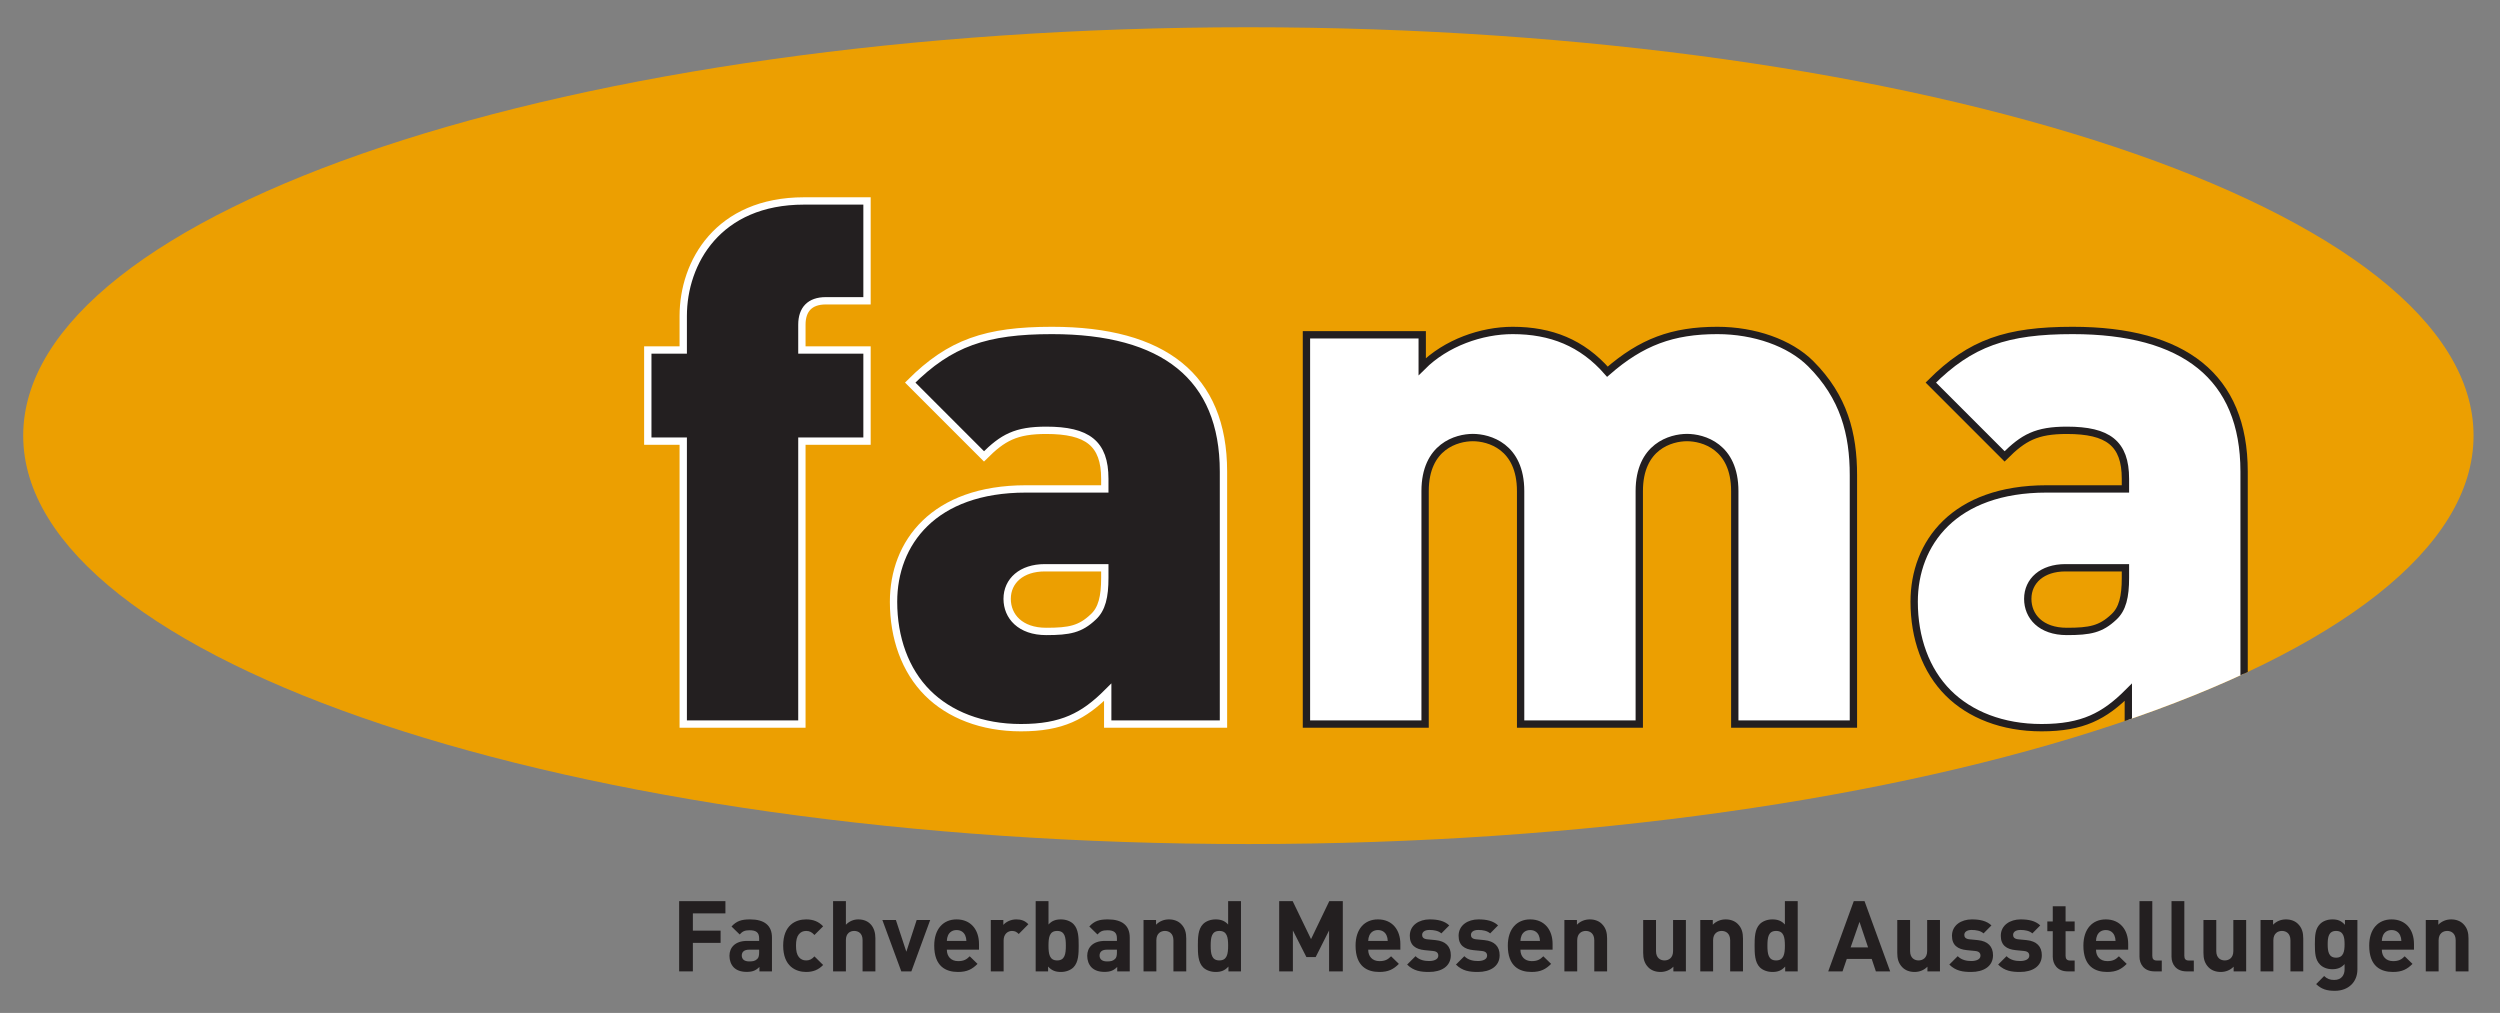 <?xml version="1.0" encoding="UTF-8" standalone="no"?>
<!-- Created with Inkscape (http://www.inkscape.org/) -->
<svg
   xmlns:dc="http://purl.org/dc/elements/1.1/"
   xmlns:cc="http://creativecommons.org/ns#"
   xmlns:rdf="http://www.w3.org/1999/02/22-rdf-syntax-ns#"
   xmlns:svg="http://www.w3.org/2000/svg"
   xmlns="http://www.w3.org/2000/svg"
   xmlns:sodipodi="http://sodipodi.sourceforge.net/DTD/sodipodi-0.dtd"
   xmlns:inkscape="http://www.inkscape.org/namespaces/inkscape"
   id="svg2403"
   sodipodi:version="0.32"
   inkscape:version="0.46"
   width="405.89"
   height="164.46"
   xml:space="preserve"
   sodipodi:docname="FAMA Logo.svg"
   version="1.0"
   inkscape:output_extension="org.inkscape.output.svg.inkscape"><rect width="100%" height="100%" fill="#808080" stroke="none"/><defs
     id="defs2406"><inkscape:perspective
       sodipodi:type="inkscape:persp3d"
       inkscape:vp_x="0 : 526.18109 : 1"
       inkscape:vp_y="0 : 1000 : 0"
       inkscape:vp_z="744.09448 : 526.18109 : 1"
       inkscape:persp3d-origin="372.04724 : 350.78739 : 1"
       id="perspective2410" /><clipPath
       clipPathUnits="userSpaceOnUse"
       id="clipPath2420"><path
         d="M -14.311,856.118 L 609.311,856.118 L 609.311,-14.118 L -14.311,-14.118 L -14.311,856.118 z"
         id="path2422" /></clipPath><clipPath
       clipPathUnits="userSpaceOnUse"
       id="clipPath2428"><path
         d="M 0,842.04 L 594.96,842.04 L 594.96,0 L 0,0 L 0,842.04 z"
         id="path2430" /></clipPath><clipPath
       clipPathUnits="userSpaceOnUse"
       id="clipPath2828"><path
         d="M 443.484,813.598 L 566.791,813.598 L 566.791,759.122 L 443.484,759.122 L 443.484,813.598 z"
         clip-rule="evenodd"
         id="path2830" /></clipPath><clipPath
       clipPathUnits="userSpaceOnUse"
       id="clipPath2836"><path
         d="M -14.311,856.118 L 609.311,856.118 L 609.311,-14.118 L -14.311,-14.118 L -14.311,856.118 z"
         id="path2838" /></clipPath><clipPath
       clipPathUnits="userSpaceOnUse"
       id="clipPath2844"><path
         d="M 0,842.04 L 594.96,842.04 L 594.96,0 L 0,0 L 0,842.04 z"
         id="path2846" /></clipPath><clipPath
       clipPathUnits="userSpaceOnUse"
       id="clipPath2854"><path
         d="M 443.956,789.976 C 443.956,801.235 471.337,810.362 505.114,810.362 C 538.891,810.362 566.271,801.235 566.271,789.976 C 566.271,778.717 538.891,769.59 505.114,769.59 C 471.337,769.59 443.956,778.717 443.956,789.976"
         id="path2856" /></clipPath><clipPath
       clipPathUnits="userSpaceOnUse"
       id="clipPath2874"><path
         d="M 443.484,813.598 L 566.791,813.598 L 566.791,759.122 L 443.484,759.122 L 443.484,813.598 z"
         clip-rule="evenodd"
         id="path2876" /></clipPath><clipPath
       clipPathUnits="userSpaceOnUse"
       id="clipPath2882"><path
         d="M -14.311,856.118 L 609.311,856.118 L 609.311,-14.118 L -14.311,-14.118 L -14.311,856.118 z"
         id="path2884" /></clipPath><clipPath
       clipPathUnits="userSpaceOnUse"
       id="clipPath2890"><path
         d="M 0,842.04 L 594.96,842.04 L 594.96,0 L 0,0 L 0,842.04 z"
         id="path2892" /></clipPath><clipPath
       clipPathUnits="userSpaceOnUse"
       id="clipPath2964"><path
         d="M -14.311,856.118 L 609.311,856.118 L 609.311,-14.118 L -14.311,-14.118 L -14.311,856.118 z"
         id="path2966" /></clipPath><clipPath
       clipPathUnits="userSpaceOnUse"
       id="clipPath2972"><path
         d="M 0,842.04 L 594.96,842.04 L 594.96,0 L 0,0 L 0,842.04 z"
         id="path2974" /></clipPath><inkscape:perspective
       id="perspective2993"
       inkscape:persp3d-origin="372.04724 : 350.78739 : 1"
       inkscape:vp_z="744.09448 : 526.18109 : 1"
       inkscape:vp_y="0 : 1000 : 0"
       inkscape:vp_x="0 : 526.18109 : 1"
       sodipodi:type="inkscape:persp3d" /></defs><sodipodi:namedview
     inkscape:window-height="974"
     inkscape:window-width="1280"
     inkscape:pageshadow="2"
     inkscape:pageopacity="0.0"
     guidetolerance="10.0"
     gridtolerance="10.0"
     objecttolerance="10.0"
     borderopacity="1.0"
     bordercolor="#666666"
     pagecolor="#ffffff"
     id="base"
     showgrid="false"
     inkscape:zoom="1"
     inkscape:cx="371.875"
     inkscape:cy="264.75097"
     inkscape:window-x="-8"
     inkscape:window-y="-8"
     inkscape:current-layer="g2412" /><g
     id="g2412"
     inkscape:groupmode="layer"
     inkscape:label="09MFM_allg_messebedingungen_01"
     transform="matrix(1.25,0,0,-1.25,-147.245,679.499)"><g
       id="g2824"
       transform="matrix(2.602,0,0,2.602,-1034.364,-1568.503)"
       style="fill:#ec9f01;fill-opacity:1"><g
         id="g2826"
         clip-path="url(#clipPath2828)"
         style="fill:#ec9f01;fill-opacity:1"><g
           id="g2832"
           style="fill:#ec9f01;fill-opacity:1"><g
             id="g2834"
             clip-path="url(#clipPath2836)"
             style="fill:#ec9f01;fill-opacity:1"><g
               id="g2840"
               style="fill:#ec9f01;fill-opacity:1"><g
                 id="g2842"
                 clip-path="url(#clipPath2844)"
                 style="fill:#ec9f01;fill-opacity:1"><path
                   d="M 443.956,789.976 C 443.956,801.235 471.337,810.362 505.114,810.362 C 538.891,810.362 566.271,801.235 566.271,789.976 C 566.271,778.717 538.891,769.59 505.114,769.59 C 471.337,769.59 443.956,778.717 443.956,789.976"
                   style="fill:#ec9f01;fill-opacity:1;fill-rule:nonzero;stroke:none"
                   id="path2848" /></g></g></g></g></g></g><g
       id="g2850"
       transform="matrix(2.602,0,0,2.602,-1034.364,-1568.503)"><g
         id="g2852"
         clip-path="url(#clipPath2854)"><path
           d="M 486.077,789.701 L 486.077,794.251 L 482.826,794.251 L 482.826,795.516 C 482.826,796.274 483.224,796.708 484.018,796.708 L 486.077,796.708 L 486.077,801.692 L 482.935,801.692 C 478.637,801.692 476.903,798.622 476.903,795.949 L 476.903,794.251 L 475.134,794.251 L 475.134,789.701 L 476.903,789.701 L 476.903,775.58 L 482.826,775.58 L 482.826,789.701 L 486.077,789.701 z"
           style="fill:#231f20;fill-opacity:1;fill-rule:nonzero;stroke:#ffffff;stroke-width:0.366;stroke-linecap:butt;stroke-linejoin:miter;stroke-miterlimit:3.864;stroke-dasharray:none;stroke-opacity:1"
           id="path2858" /><path
           d="M 503.87,775.58 L 503.87,788.184 C 503.87,792.915 500.872,795.227 495.311,795.227 C 492.025,795.227 490.219,794.612 488.233,792.626 L 491.916,788.942 C 492.855,789.881 493.505,790.243 495.022,790.243 C 497.081,790.243 497.947,789.593 497.947,787.823 L 497.947,787.317 L 494.011,787.317 C 489.388,787.317 487.401,784.609 487.401,781.684 C 487.401,779.878 487.98,778.253 489.099,777.133 C 490.183,776.049 491.808,775.399 493.758,775.399 C 495.816,775.399 496.9,775.977 498.092,777.169 L 498.092,775.58 L 503.87,775.58 z M 497.947,782.875 C 497.947,781.936 497.803,781.322 497.369,780.925 C 496.72,780.311 496.178,780.203 495.022,780.203 C 493.722,780.203 493.072,780.961 493.072,781.828 C 493.072,782.731 493.794,783.381 494.95,783.381 L 497.947,783.381 L 497.947,782.875"
           style="fill:#231f20;fill-opacity:1;fill-rule:evenodd;stroke:none"
           id="path2860" /><path
           d="M 503.87,775.58 L 503.87,788.184 C 503.87,792.915 500.872,795.227 495.311,795.227 C 492.025,795.227 490.219,794.612 488.233,792.626 L 491.916,788.942 C 492.855,789.881 493.505,790.243 495.022,790.243 C 497.081,790.243 497.947,789.593 497.947,787.823 L 497.947,787.317 L 494.011,787.317 C 489.388,787.317 487.401,784.609 487.401,781.684 C 487.401,779.878 487.98,778.253 489.099,777.133 C 490.183,776.049 491.808,775.399 493.758,775.399 C 495.816,775.399 496.9,775.977 498.092,777.169 L 498.092,775.58 L 503.87,775.58 z M 497.947,782.875 C 497.947,781.936 497.803,781.322 497.369,780.925 C 496.72,780.311 496.178,780.203 495.022,780.203 C 493.722,780.203 493.072,780.961 493.072,781.828 C 493.072,782.731 493.794,783.381 494.95,783.381 L 497.947,783.381 L 497.947,782.875 z"
           style="fill:none;stroke:#ffffff;stroke-width:0.366;stroke-linecap:butt;stroke-linejoin:miter;stroke-miterlimit:3.864;stroke-dasharray:none;stroke-opacity:1"
           id="path2862" /><path
           d="M 535.315,775.58 L 535.315,788.003 C 535.315,790.062 534.846,791.904 533.185,793.565 C 532.137,794.612 530.368,795.227 528.526,795.227 C 526.286,795.227 524.734,794.649 523.036,793.168 C 521.772,794.612 520.219,795.227 518.305,795.227 C 516.752,795.227 514.983,794.612 513.791,793.421 L 513.791,795.01 L 508.012,795.01 L 508.012,775.58 L 513.935,775.58 L 513.935,787.209 C 513.935,789.448 515.524,789.881 516.319,789.881 C 517.113,789.881 518.703,789.448 518.703,787.209 L 518.703,775.58 L 524.626,775.58 L 524.626,787.209 C 524.626,789.448 526.214,789.881 527.009,789.881 C 527.804,789.881 529.393,789.448 529.393,787.209 L 529.393,775.58 L 535.315,775.58 z"
           style="fill:#ffffff;fill-opacity:1;fill-rule:nonzero;stroke:#231f20;stroke-width:0.366;stroke-linecap:butt;stroke-linejoin:miter;stroke-miterlimit:3.864;stroke-dasharray:none;stroke-opacity:1"
           id="path2864" /><path
           d="M 554.817,775.58 L 554.817,788.184 C 554.817,792.915 551.819,795.227 546.257,795.227 C 542.971,795.227 541.165,794.612 539.179,792.626 L 542.862,788.942 C 543.801,789.881 544.452,790.243 545.969,790.243 C 548.027,790.243 548.894,789.593 548.894,787.823 L 548.894,787.317 L 544.957,787.317 C 540.335,787.317 538.348,784.609 538.348,781.684 C 538.348,779.878 538.926,778.253 540.046,777.133 C 541.129,776.049 542.754,775.399 544.705,775.399 C 546.763,775.399 547.846,775.977 549.038,777.169 L 549.038,775.58 L 554.817,775.58 z M 548.894,782.875 C 548.894,781.936 548.749,781.322 548.316,780.925 C 547.666,780.311 547.124,780.203 545.969,780.203 C 544.668,780.203 544.018,780.961 544.018,781.828 C 544.018,782.731 544.74,783.381 545.896,783.381 L 548.894,783.381 L 548.894,782.875"
           style="fill:#ffffff;fill-opacity:1;fill-rule:evenodd;stroke:none"
           id="path2866" /><path
           d="M 554.817,775.58 L 554.817,788.184 C 554.817,792.915 551.819,795.227 546.257,795.227 C 542.971,795.227 541.165,794.612 539.179,792.626 L 542.862,788.942 C 543.801,789.881 544.452,790.243 545.969,790.243 C 548.027,790.243 548.894,789.593 548.894,787.823 L 548.894,787.317 L 544.957,787.317 C 540.335,787.317 538.348,784.609 538.348,781.684 C 538.348,779.878 538.926,778.253 540.046,777.133 C 541.129,776.049 542.754,775.399 544.705,775.399 C 546.763,775.399 547.846,775.977 549.038,777.169 L 549.038,775.58 L 554.817,775.58 z M 548.894,782.875 C 548.894,781.936 548.749,781.322 548.316,780.925 C 547.666,780.311 547.124,780.203 545.969,780.203 C 544.668,780.203 544.018,780.961 544.018,781.828 C 544.018,782.731 544.74,783.381 545.896,783.381 L 548.894,783.381 L 548.894,782.875 z"
           style="fill:none;stroke:#231f20;stroke-width:0.366;stroke-linecap:butt;stroke-linejoin:miter;stroke-miterlimit:3.864;stroke-dasharray:none;stroke-opacity:1"
           id="path2868" /></g></g><g
       id="g2870"
       transform="matrix(2.602,0,0,2.602,-1034.364,-1568.503)"><g
         id="g2872"
         clip-path="url(#clipPath2874)"><g
           id="g2878"><g
             id="g2880"
             clip-path="url(#clipPath2882)"><g
               id="g2886"><g
                 id="g2888"
                 clip-path="url(#clipPath2890)"><path
                   d="M 479.009,766.129 L 479.009,766.74 L 476.699,766.74 L 476.699,763.234 L 477.384,763.234 L 477.384,764.657 L 478.768,764.657 L 478.768,765.268 L 477.384,765.268 L 477.384,766.129 L 479.009,766.129"
                   style="fill:#231f20;fill-opacity:1;fill-rule:nonzero;stroke:none"
                   id="path2894" /><path
                   d="M 481.332,763.234 L 481.332,764.923 C 481.332,765.524 480.958,765.829 480.239,765.829 C 479.811,765.829 479.564,765.75 479.313,765.474 L 479.722,765.076 C 479.855,765.228 479.968,765.287 480.214,765.287 C 480.554,765.287 480.692,765.164 480.692,764.884 L 480.692,764.755 L 480.086,764.755 C 479.49,764.755 479.21,764.421 479.21,764.012 C 479.21,763.786 479.284,763.579 479.421,763.436 C 479.574,763.283 479.786,763.209 480.076,763.209 C 480.372,763.209 480.534,763.283 480.707,763.456 L 480.707,763.234 L 481.332,763.234 z M 480.692,764.179 C 480.692,764.022 480.667,763.918 480.598,763.854 C 480.485,763.746 480.372,763.731 480.194,763.731 C 479.943,763.731 479.825,763.85 479.825,764.027 C 479.825,764.209 479.953,764.317 480.185,764.317 L 480.692,764.317 L 480.692,764.179"
                   style="fill:#231f20;fill-opacity:1;fill-rule:evenodd;stroke:none"
                   id="path2896" /><path
                   d="M 483.886,763.554 L 483.453,763.982 C 483.32,763.84 483.207,763.781 483.039,763.781 C 482.887,763.781 482.768,763.835 482.675,763.948 C 482.576,764.071 482.532,764.248 482.532,764.519 C 482.532,764.79 482.576,764.962 482.675,765.085 C 482.768,765.199 482.887,765.253 483.039,765.253 C 483.207,765.253 483.32,765.194 483.453,765.051 L 483.886,765.484 C 483.66,765.721 483.394,765.829 483.039,765.829 C 482.527,765.829 481.892,765.558 481.892,764.519 C 481.892,763.48 482.527,763.205 483.039,763.205 C 483.394,763.205 483.66,763.318 483.886,763.554"
                   style="fill:#231f20;fill-opacity:1;fill-rule:nonzero;stroke:none"
                   id="path2898" /><path
                   d="M 486.495,763.234 L 486.495,764.893 C 486.495,765.435 486.2,765.829 485.638,765.829 C 485.412,765.829 485.195,765.74 485.023,765.563 L 485.023,766.74 L 484.383,766.74 L 484.383,763.234 L 485.023,763.234 L 485.023,764.8 C 485.023,765.135 485.235,765.253 485.437,765.253 C 485.638,765.253 485.855,765.14 485.855,764.8 L 485.855,763.234 L 486.495,763.234"
                   style="fill:#231f20;fill-opacity:1;fill-rule:evenodd;stroke:none"
                   id="path2900" /><path
                   d="M 489.231,765.799 L 488.556,765.799 L 488.04,764.214 L 487.518,765.799 L 486.843,765.799 L 487.788,763.234 L 488.291,763.234 L 489.231,765.799"
                   style="fill:#231f20;fill-opacity:1;fill-rule:nonzero;stroke:none"
                   id="path2902" /><path
                   d="M 491.667,764.317 L 491.667,764.603 C 491.667,765.307 491.263,765.829 490.549,765.829 C 489.885,765.829 489.432,765.356 489.432,764.519 C 489.432,763.48 490.013,763.205 490.618,763.205 C 491.081,763.205 491.332,763.347 491.593,763.608 L 491.204,763.987 C 491.042,763.825 490.904,763.746 490.623,763.746 C 490.264,763.746 490.062,763.987 490.062,764.317 L 491.667,764.317 z M 491.037,764.755 L 490.062,764.755 C 490.067,764.869 490.082,764.938 490.121,765.031 C 490.19,765.184 490.333,765.297 490.549,765.297 C 490.766,765.297 490.909,765.184 490.978,765.031 C 491.017,764.938 491.032,764.869 491.037,764.755"
                   style="fill:#231f20;fill-opacity:1;fill-rule:evenodd;stroke:none"
                   id="path2904" /><path
                   d="M 494.132,765.588 C 493.955,765.765 493.778,765.829 493.527,765.829 C 493.251,765.829 493.005,765.701 492.882,765.553 L 492.882,765.799 L 492.256,765.799 L 492.256,763.234 L 492.896,763.234 L 492.896,764.78 C 492.896,765.105 493.113,765.253 493.31,765.253 C 493.468,765.253 493.551,765.199 493.65,765.1 L 494.132,765.588"
                   style="fill:#231f20;fill-opacity:1;fill-rule:evenodd;stroke:none"
                   id="path2906" /><path
                   d="M 496.643,764.519 C 496.643,764.903 496.638,765.341 496.382,765.597 C 496.239,765.74 496.007,765.829 495.756,765.829 C 495.495,765.829 495.303,765.76 495.136,765.573 L 495.136,766.74 L 494.496,766.74 L 494.496,763.234 L 495.116,763.234 L 495.116,763.475 C 495.293,763.278 495.485,763.205 495.756,763.205 C 496.007,763.205 496.239,763.293 496.382,763.436 C 496.638,763.692 496.643,764.135 496.643,764.519 z M 496.002,764.519 C 496.002,764.101 495.953,763.781 495.569,763.781 C 495.185,763.781 495.136,764.101 495.136,764.519 C 495.136,764.938 495.185,765.253 495.569,765.253 C 495.953,765.253 496.002,764.938 496.002,764.519"
                   style="fill:#231f20;fill-opacity:1;fill-rule:evenodd;stroke:none"
                   id="path2908" /><path
                   d="M 499.192,763.234 L 499.192,764.923 C 499.192,765.524 498.817,765.829 498.098,765.829 C 497.67,765.829 497.424,765.75 497.173,765.474 L 497.581,765.076 C 497.714,765.228 497.828,765.287 498.074,765.287 C 498.414,765.287 498.552,765.164 498.552,764.884 L 498.552,764.755 L 497.946,764.755 C 497.35,764.755 497.069,764.421 497.069,764.012 C 497.069,763.786 497.143,763.579 497.281,763.436 C 497.434,763.283 497.645,763.209 497.936,763.209 C 498.231,763.209 498.394,763.283 498.566,763.456 L 498.566,763.234 L 499.192,763.234 z M 498.552,764.179 C 498.552,764.022 498.527,763.918 498.458,763.854 C 498.345,763.746 498.231,763.731 498.054,763.731 C 497.803,763.731 497.685,763.85 497.685,764.027 C 497.685,764.209 497.813,764.317 498.044,764.317 L 498.552,764.317 L 498.552,764.179"
                   style="fill:#231f20;fill-opacity:1;fill-rule:evenodd;stroke:none"
                   id="path2910" /><path
                   d="M 502.012,763.234 L 502.012,764.874 C 502.012,765.154 501.958,765.396 501.751,765.602 C 501.608,765.745 501.401,765.829 501.145,765.829 C 500.909,765.829 500.672,765.74 500.505,765.563 L 500.505,765.799 L 499.88,765.799 L 499.88,763.234 L 500.52,763.234 L 500.52,764.785 C 500.52,765.135 500.746,765.253 500.948,765.253 C 501.15,765.253 501.372,765.135 501.372,764.785 L 501.372,763.234 L 502.012,763.234"
                   style="fill:#231f20;fill-opacity:1;fill-rule:evenodd;stroke:none"
                   id="path2912" /><path
                   d="M 504.744,763.234 L 504.744,766.74 L 504.103,766.74 L 504.103,765.573 C 503.936,765.76 503.739,765.829 503.478,765.829 C 503.227,765.829 502.995,765.74 502.853,765.597 C 502.597,765.341 502.592,764.903 502.592,764.519 C 502.592,764.135 502.597,763.692 502.853,763.436 C 502.995,763.293 503.232,763.205 503.483,763.205 C 503.754,763.205 503.941,763.278 504.118,763.475 L 504.118,763.234 L 504.744,763.234 z M 504.103,764.519 C 504.103,764.101 504.049,763.781 503.665,763.781 C 503.281,763.781 503.232,764.101 503.232,764.519 C 503.232,764.938 503.281,765.253 503.665,765.253 C 504.049,765.253 504.103,764.938 504.103,764.519"
                   style="fill:#231f20;fill-opacity:1;fill-rule:evenodd;stroke:none"
                   id="path2914" /><path
                   d="M 509.827,763.234 L 509.827,766.74 L 509.152,766.74 L 508.241,764.844 L 507.325,766.74 L 506.651,766.74 L 506.651,763.234 L 507.335,763.234 L 507.335,765.277 L 508.01,763.948 L 508.473,763.948 L 509.142,765.277 L 509.142,763.234 L 509.827,763.234"
                   style="fill:#231f20;fill-opacity:1;fill-rule:nonzero;stroke:none"
                   id="path2916" /><path
                   d="M 512.7,764.317 L 512.7,764.603 C 512.7,765.307 512.296,765.829 511.582,765.829 C 510.917,765.829 510.464,765.356 510.464,764.519 C 510.464,763.48 511.045,763.205 511.651,763.205 C 512.114,763.205 512.365,763.347 512.626,763.608 L 512.237,763.987 C 512.074,763.825 511.937,763.746 511.656,763.746 C 511.297,763.746 511.095,763.987 511.095,764.317 L 512.7,764.317 z M 512.07,764.755 L 511.095,764.755 C 511.1,764.869 511.114,764.938 511.154,765.031 C 511.223,765.184 511.365,765.297 511.582,765.297 C 511.799,765.297 511.942,765.184 512.011,765.031 C 512.05,764.938 512.065,764.869 512.07,764.755"
                   style="fill:#231f20;fill-opacity:1;fill-rule:evenodd;stroke:none"
                   id="path2918" /><path
                   d="M 515.219,764.042 C 515.219,764.475 514.963,764.746 514.456,764.795 L 514.052,764.834 C 513.826,764.854 513.787,764.962 513.787,765.056 C 513.787,765.184 513.895,765.302 514.151,765.302 C 514.372,765.302 514.599,765.263 514.747,765.13 L 515.141,765.529 C 514.894,765.76 514.56,765.829 514.161,765.829 C 513.639,765.829 513.171,765.543 513.171,765.011 C 513.171,764.539 513.457,764.337 513.92,764.293 L 514.323,764.253 C 514.525,764.234 514.594,764.145 514.594,764.017 C 514.594,763.825 514.363,763.751 514.141,763.751 C 513.944,763.751 513.668,763.781 513.457,763.992 L 513.038,763.574 C 513.363,763.249 513.727,763.205 514.131,763.205 C 514.737,763.205 515.219,763.475 515.219,764.042"
                   style="fill:#231f20;fill-opacity:1;fill-rule:nonzero;stroke:none"
                   id="path2920" /><path
                   d="M 517.656,764.042 C 517.656,764.475 517.4,764.746 516.893,764.795 L 516.489,764.834 C 516.262,764.854 516.223,764.962 516.223,765.056 C 516.223,765.184 516.331,765.302 516.587,765.302 C 516.809,765.302 517.035,765.263 517.183,765.13 L 517.577,765.529 C 517.331,765.76 516.996,765.829 516.597,765.829 C 516.075,765.829 515.607,765.543 515.607,765.011 C 515.607,764.539 515.893,764.337 516.356,764.293 L 516.76,764.253 C 516.962,764.234 517.03,764.145 517.03,764.017 C 517.03,763.825 516.799,763.751 516.578,763.751 C 516.38,763.751 516.105,763.781 515.893,763.992 L 515.475,763.574 C 515.799,763.249 516.164,763.205 516.568,763.205 C 517.173,763.205 517.656,763.475 517.656,764.042"
                   style="fill:#231f20;fill-opacity:1;fill-rule:nonzero;stroke:none"
                   id="path2922" /><path
                   d="M 520.299,764.317 L 520.299,764.603 C 520.299,765.307 519.895,765.829 519.181,765.829 C 518.517,765.829 518.064,765.356 518.064,764.519 C 518.064,763.48 518.644,763.205 519.25,763.205 C 519.713,763.205 519.964,763.347 520.225,763.608 L 519.836,763.987 C 519.674,763.825 519.536,763.746 519.255,763.746 C 518.896,763.746 518.694,763.987 518.694,764.317 L 520.299,764.317 z M 519.669,764.755 L 518.694,764.755 C 518.699,764.869 518.714,764.938 518.753,765.031 C 518.822,765.184 518.965,765.297 519.181,765.297 C 519.398,765.297 519.541,765.184 519.61,765.031 C 519.649,764.938 519.664,764.869 519.669,764.755"
                   style="fill:#231f20;fill-opacity:1;fill-rule:evenodd;stroke:none"
                   id="path2924" /><path
                   d="M 523.02,763.234 L 523.02,764.874 C 523.02,765.154 522.966,765.396 522.759,765.602 C 522.617,765.745 522.41,765.829 522.154,765.829 C 521.917,765.829 521.681,765.74 521.514,765.563 L 521.514,765.799 L 520.888,765.799 L 520.888,763.234 L 521.528,763.234 L 521.528,764.785 C 521.528,765.135 521.755,765.253 521.957,765.253 C 522.159,765.253 522.38,765.135 522.38,764.785 L 522.38,763.234 L 523.02,763.234"
                   style="fill:#231f20;fill-opacity:1;fill-rule:evenodd;stroke:none"
                   id="path2926" /><path
                   d="M 526.953,763.234 L 526.953,765.799 L 526.313,765.799 L 526.313,764.248 C 526.313,763.899 526.086,763.781 525.884,763.781 C 525.682,763.781 525.461,763.899 525.461,764.248 L 525.461,765.799 L 524.821,765.799 L 524.821,764.16 C 524.821,763.879 524.875,763.638 525.082,763.431 C 525.225,763.288 525.431,763.205 525.687,763.205 C 525.924,763.205 526.16,763.293 526.328,763.47 L 526.328,763.234 L 526.953,763.234"
                   style="fill:#231f20;fill-opacity:1;fill-rule:evenodd;stroke:none"
                   id="path2928" /><path
                   d="M 529.803,763.234 L 529.803,764.874 C 529.803,765.154 529.749,765.396 529.542,765.602 C 529.399,765.745 529.192,765.829 528.936,765.829 C 528.7,765.829 528.464,765.74 528.296,765.563 L 528.296,765.799 L 527.671,765.799 L 527.671,763.234 L 528.311,763.234 L 528.311,764.785 C 528.311,765.135 528.537,765.253 528.739,765.253 C 528.941,765.253 529.163,765.135 529.163,764.785 L 529.163,763.234 L 529.803,763.234"
                   style="fill:#231f20;fill-opacity:1;fill-rule:evenodd;stroke:none"
                   id="path2930" /><path
                   d="M 532.535,763.234 L 532.535,766.74 L 531.895,766.74 L 531.895,765.573 C 531.727,765.76 531.53,765.829 531.269,765.829 C 531.018,765.829 530.787,765.74 530.644,765.597 C 530.388,765.341 530.383,764.903 530.383,764.519 C 530.383,764.135 530.388,763.692 530.644,763.436 C 530.787,763.293 531.023,763.205 531.274,763.205 C 531.545,763.205 531.732,763.278 531.909,763.475 L 531.909,763.234 L 532.535,763.234 z M 531.895,764.519 C 531.895,764.101 531.84,763.781 531.456,763.781 C 531.072,763.781 531.023,764.101 531.023,764.519 C 531.023,764.938 531.072,765.253 531.456,765.253 C 531.84,765.253 531.895,764.938 531.895,764.519"
                   style="fill:#231f20;fill-opacity:1;fill-rule:evenodd;stroke:none"
                   id="path2932" /><path
                   d="M 537.15,763.234 L 535.87,766.74 L 535.333,766.74 L 534.058,763.234 L 534.772,763.234 L 534.984,763.854 L 536.229,763.854 L 536.436,763.234 L 537.15,763.234 z M 536.047,764.431 L 535.176,764.431 L 535.619,765.706 L 536.047,764.431"
                   style="fill:#231f20;fill-opacity:1;fill-rule:evenodd;stroke:none"
                   id="path2934" /><path
                   d="M 539.636,763.234 L 539.636,765.799 L 538.996,765.799 L 538.996,764.248 C 538.996,763.899 538.769,763.781 538.567,763.781 C 538.365,763.781 538.144,763.899 538.144,764.248 L 538.144,765.799 L 537.504,765.799 L 537.504,764.16 C 537.504,763.879 537.558,763.638 537.765,763.431 C 537.908,763.288 538.114,763.205 538.37,763.205 C 538.607,763.205 538.843,763.293 539.01,763.47 L 539.01,763.234 L 539.636,763.234"
                   style="fill:#231f20;fill-opacity:1;fill-rule:evenodd;stroke:none"
                   id="path2936" /><path
                   d="M 542.284,764.042 C 542.284,764.475 542.028,764.746 541.521,764.795 L 541.117,764.834 C 540.89,764.854 540.851,764.962 540.851,765.056 C 540.851,765.184 540.959,765.302 541.215,765.302 C 541.437,765.302 541.663,765.263 541.811,765.13 L 542.205,765.529 C 541.959,765.76 541.624,765.829 541.225,765.829 C 540.703,765.829 540.235,765.543 540.235,765.011 C 540.235,764.539 540.521,764.337 540.984,764.293 L 541.388,764.253 C 541.59,764.234 541.658,764.145 541.658,764.017 C 541.658,763.825 541.427,763.751 541.205,763.751 C 541.008,763.751 540.733,763.781 540.521,763.992 L 540.102,763.574 C 540.427,763.249 540.792,763.205 541.196,763.205 C 541.801,763.205 542.284,763.475 542.284,764.042"
                   style="fill:#231f20;fill-opacity:1;fill-rule:nonzero;stroke:none"
                   id="path2938" /><path
                   d="M 544.72,764.042 C 544.72,764.475 544.464,764.746 543.957,764.795 L 543.553,764.834 C 543.327,764.854 543.287,764.962 543.287,765.056 C 543.287,765.184 543.396,765.302 543.652,765.302 C 543.873,765.302 544.1,765.263 544.248,765.13 L 544.641,765.529 C 544.395,765.76 544.06,765.829 543.662,765.829 C 543.139,765.829 542.672,765.543 542.672,765.011 C 542.672,764.539 542.958,764.337 543.42,764.293 L 543.824,764.253 C 544.026,764.234 544.095,764.145 544.095,764.017 C 544.095,763.825 543.863,763.751 543.642,763.751 C 543.445,763.751 543.169,763.781 542.958,763.992 L 542.539,763.574 C 542.864,763.249 543.228,763.205 543.632,763.205 C 544.238,763.205 544.72,763.475 544.72,764.042"
                   style="fill:#231f20;fill-opacity:1;fill-rule:nonzero;stroke:none"
                   id="path2940" /><path
                   d="M 546.359,763.234 L 546.359,763.776 L 546.127,763.776 C 545.975,763.776 545.906,763.859 545.906,764.007 L 545.906,765.238 L 546.359,765.238 L 546.359,765.726 L 545.906,765.726 L 545.906,766.484 L 545.266,766.484 L 545.266,765.726 L 544.995,765.726 L 544.995,765.238 L 545.266,765.238 L 545.266,763.968 C 545.266,763.603 545.487,763.234 546.009,763.234 L 546.359,763.234"
                   style="fill:#231f20;fill-opacity:1;fill-rule:nonzero;stroke:none"
                   id="path2942" /><path
                   d="M 549.031,764.317 L 549.031,764.603 C 549.031,765.307 548.627,765.829 547.913,765.829 C 547.248,765.829 546.795,765.356 546.795,764.519 C 546.795,763.48 547.376,763.205 547.982,763.205 C 548.445,763.205 548.696,763.347 548.957,763.608 L 548.568,763.987 C 548.405,763.825 548.267,763.746 547.987,763.746 C 547.627,763.746 547.425,763.987 547.425,764.317 L 549.031,764.317 z M 548.4,764.755 L 547.425,764.755 C 547.43,764.869 547.445,764.938 547.484,765.031 C 547.553,765.184 547.696,765.297 547.913,765.297 C 548.129,765.297 548.272,765.184 548.341,765.031 C 548.38,764.938 548.395,764.869 548.4,764.755"
                   style="fill:#231f20;fill-opacity:1;fill-rule:evenodd;stroke:none"
                   id="path2944" /><path
                   d="M 550.708,763.234 L 550.708,763.776 L 550.462,763.776 C 550.299,763.776 550.235,763.854 550.235,764.007 L 550.235,766.74 L 549.595,766.74 L 549.595,763.968 C 549.595,763.603 549.817,763.234 550.344,763.234 L 550.708,763.234"
                   style="fill:#231f20;fill-opacity:1;fill-rule:nonzero;stroke:none"
                   id="path2946" /><path
                   d="M 552.307,763.234 L 552.307,763.776 L 552.061,763.776 C 551.898,763.776 551.834,763.854 551.834,764.007 L 551.834,766.74 L 551.194,766.74 L 551.194,763.968 C 551.194,763.603 551.416,763.234 551.943,763.234 L 552.307,763.234"
                   style="fill:#231f20;fill-opacity:1;fill-rule:nonzero;stroke:none"
                   id="path2948" /><path
                   d="M 554.92,763.234 L 554.92,765.799 L 554.28,765.799 L 554.28,764.248 C 554.28,763.899 554.054,763.781 553.852,763.781 C 553.65,763.781 553.428,763.899 553.428,764.248 L 553.428,765.799 L 552.788,765.799 L 552.788,764.16 C 552.788,763.879 552.842,763.638 553.049,763.431 C 553.192,763.288 553.399,763.205 553.655,763.205 C 553.891,763.205 554.128,763.293 554.295,763.47 L 554.295,763.234 L 554.92,763.234"
                   style="fill:#231f20;fill-opacity:1;fill-rule:evenodd;stroke:none"
                   id="path2950" /><path
                   d="M 557.77,763.234 L 557.77,764.874 C 557.77,765.154 557.716,765.396 557.509,765.602 C 557.367,765.745 557.16,765.829 556.904,765.829 C 556.667,765.829 556.431,765.74 556.264,765.563 L 556.264,765.799 L 555.638,765.799 L 555.638,763.234 L 556.278,763.234 L 556.278,764.785 C 556.278,765.135 556.505,765.253 556.707,765.253 C 556.909,765.253 557.13,765.135 557.13,764.785 L 557.13,763.234 L 557.77,763.234"
                   style="fill:#231f20;fill-opacity:1;fill-rule:evenodd;stroke:none"
                   id="path2952" /><path
                   d="M 560.473,763.328 L 560.473,765.799 L 559.852,765.799 L 559.852,765.558 C 559.675,765.755 559.498,765.829 559.227,765.829 C 558.976,765.829 558.754,765.745 558.611,765.602 C 558.37,765.361 558.35,765.036 558.35,764.588 C 558.35,764.14 558.37,763.81 558.611,763.569 C 558.754,763.426 558.971,763.342 559.222,763.342 C 559.473,763.342 559.665,763.411 559.833,763.598 L 559.833,763.337 C 559.833,763.076 559.7,762.806 559.315,762.806 C 559.099,762.806 558.956,762.865 558.813,763.003 L 558.414,762.599 C 558.68,762.343 558.951,762.264 559.345,762.264 C 560.035,762.264 560.473,762.712 560.473,763.328 z M 559.833,764.588 C 559.833,764.248 559.788,763.918 559.409,763.918 C 559.03,763.918 558.99,764.248 558.99,764.588 C 558.99,764.928 559.03,765.253 559.409,765.253 C 559.788,765.253 559.833,764.928 559.833,764.588"
                   style="fill:#231f20;fill-opacity:1;fill-rule:evenodd;stroke:none"
                   id="path2954" /><path
                   d="M 563.297,764.317 L 563.297,764.603 C 563.297,765.307 562.894,765.829 562.18,765.829 C 561.515,765.829 561.062,765.356 561.062,764.519 C 561.062,763.48 561.643,763.205 562.248,763.205 C 562.711,763.205 562.962,763.347 563.223,763.608 L 562.834,763.987 C 562.672,763.825 562.534,763.746 562.253,763.746 C 561.894,763.746 561.692,763.987 561.692,764.317 L 563.297,764.317 z M 562.667,764.755 L 561.692,764.755 C 561.697,764.869 561.712,764.938 561.751,765.031 C 561.82,765.184 561.963,765.297 562.18,765.297 C 562.396,765.297 562.539,765.184 562.608,765.031 C 562.647,764.938 562.662,764.869 562.667,764.755"
                   style="fill:#231f20;fill-opacity:1;fill-rule:evenodd;stroke:none"
                   id="path2956" /><path
                   d="M 566.019,763.234 L 566.019,764.874 C 566.019,765.154 565.965,765.396 565.758,765.602 C 565.615,765.745 565.408,765.829 565.152,765.829 C 564.916,765.829 564.679,765.74 564.512,765.563 L 564.512,765.799 L 563.886,765.799 L 563.886,763.234 L 564.527,763.234 L 564.527,764.785 C 564.527,765.135 564.753,765.253 564.955,765.253 C 565.157,765.253 565.379,765.135 565.379,764.785 L 565.379,763.234 L 566.019,763.234"
                   style="fill:#231f20;fill-opacity:1;fill-rule:evenodd;stroke:none"
                   id="path2958" /></g></g></g></g></g></g><g
       id="g2960" /></g></svg>